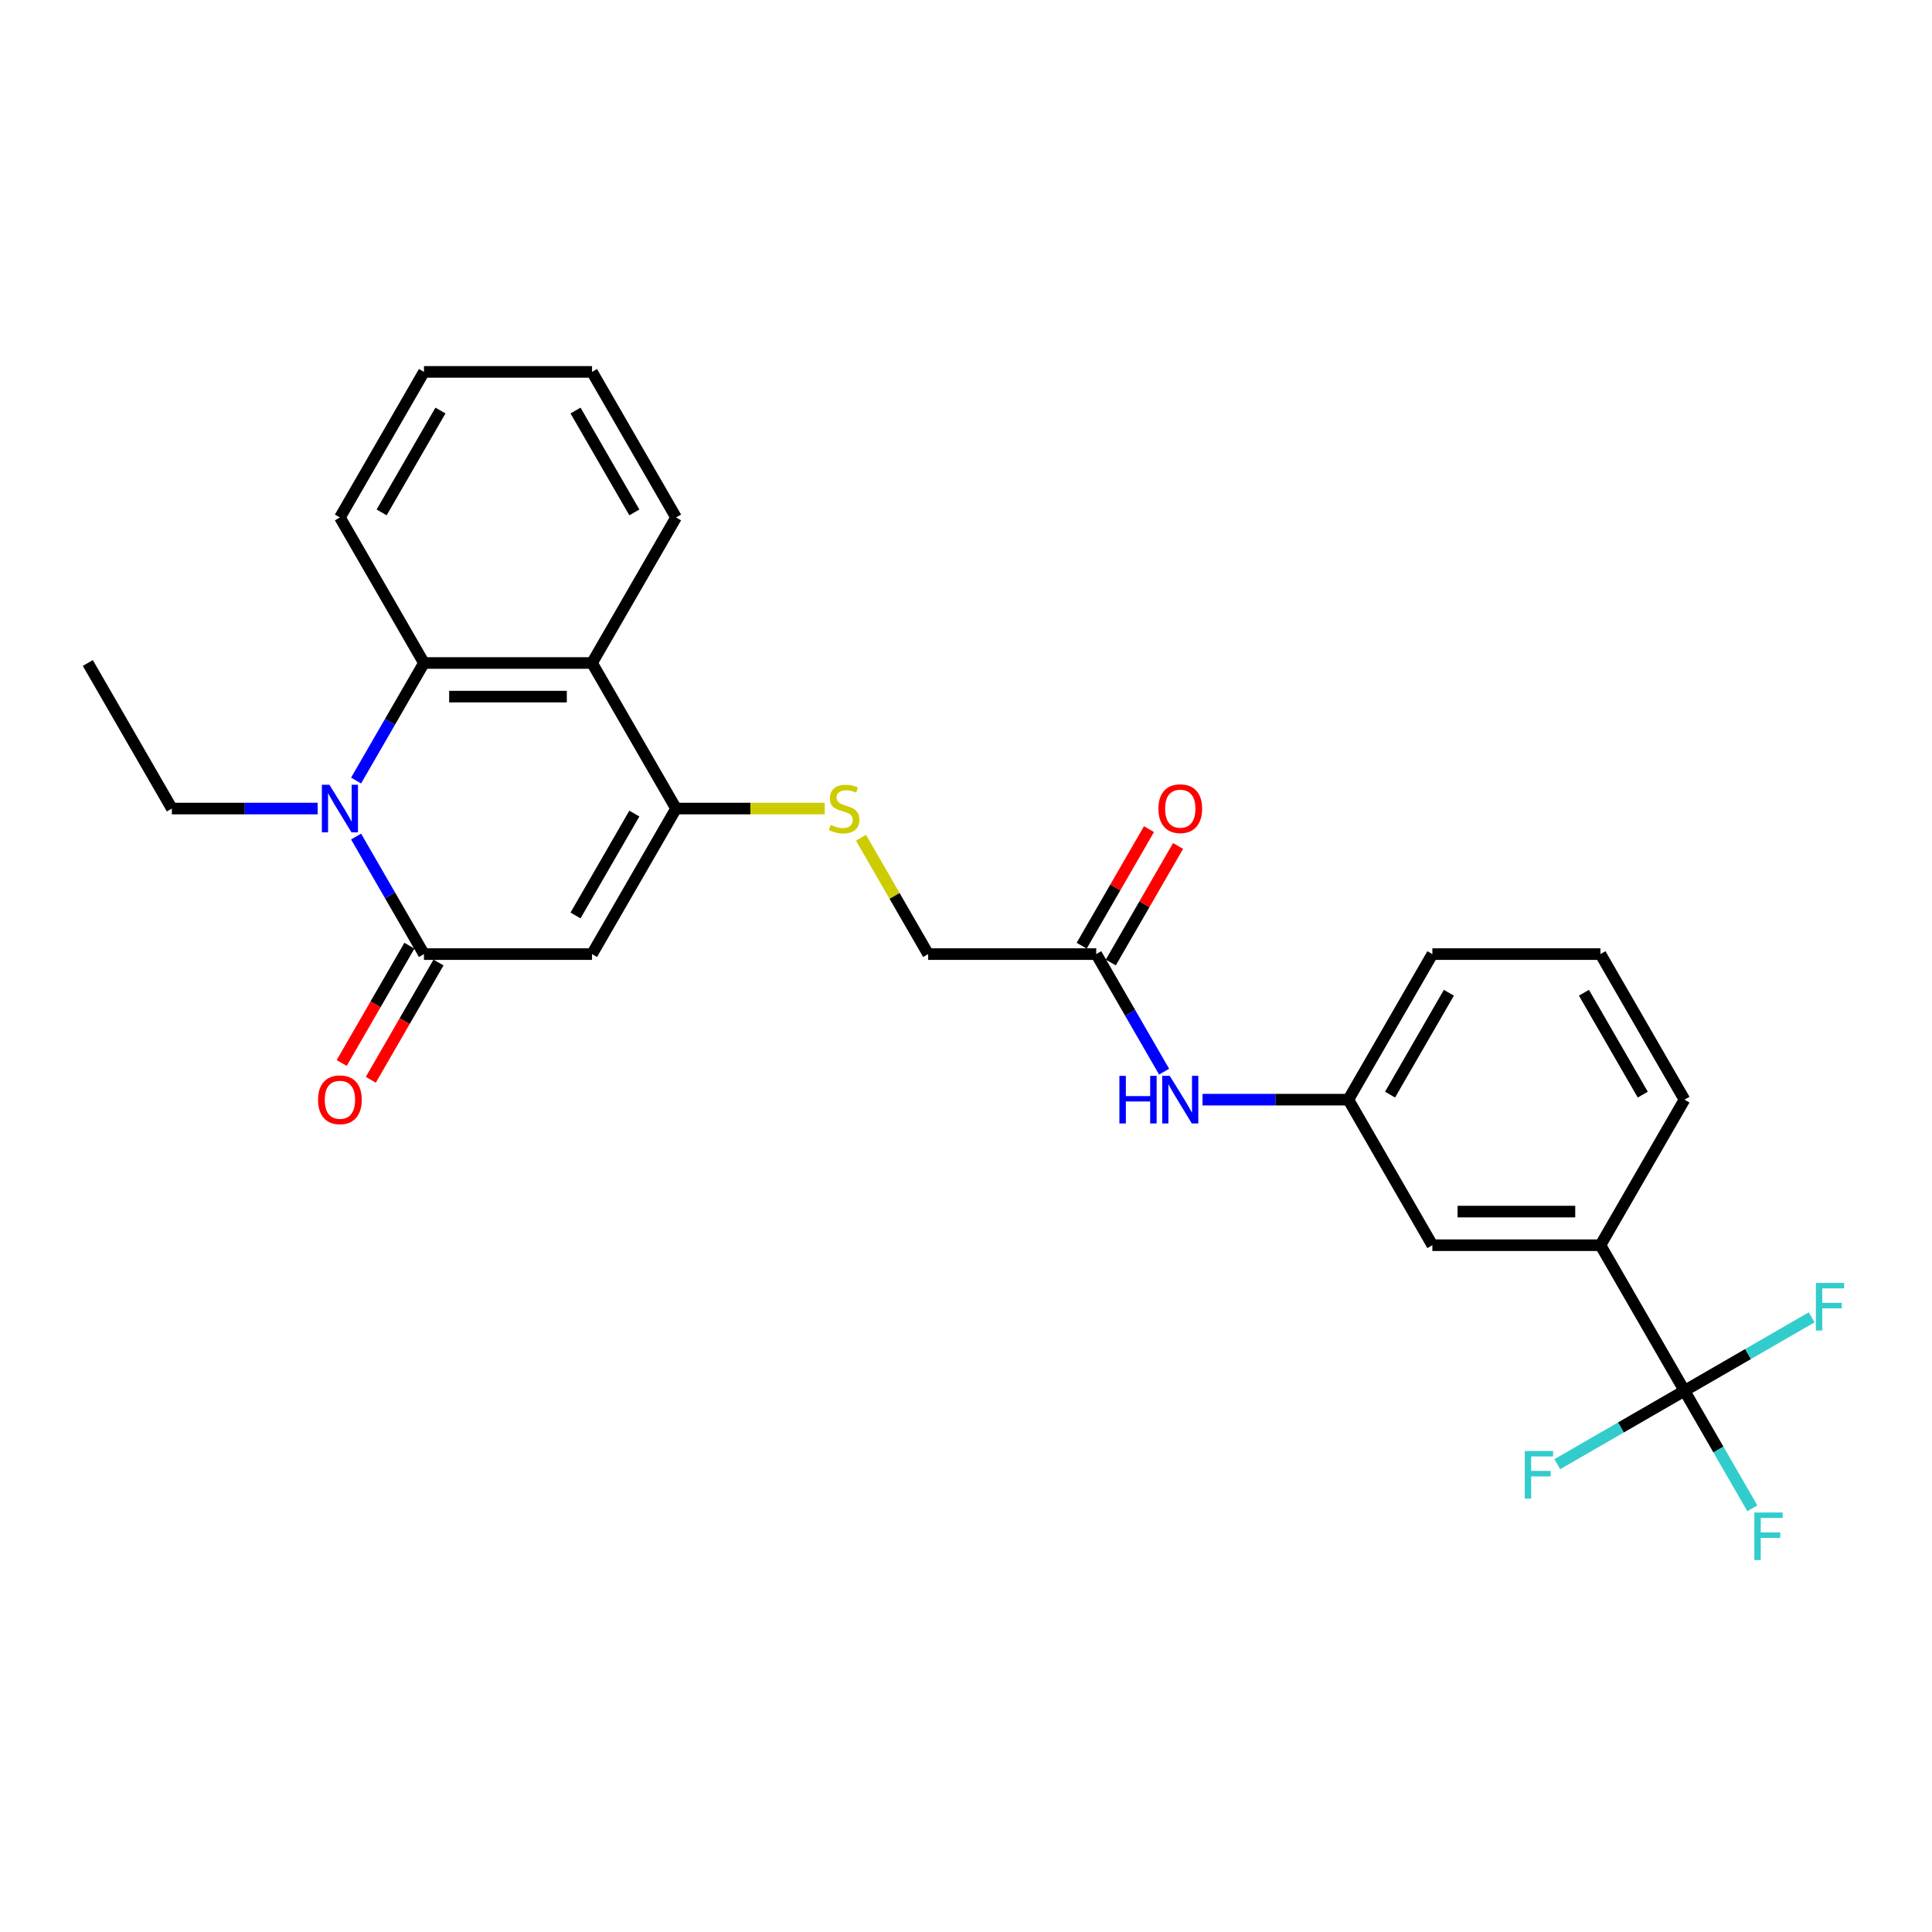 <?xml version='1.0' encoding='iso-8859-1'?>
<svg version='1.1' baseProfile='full'
              xmlns='http://www.w3.org/2000/svg'
                      xmlns:rdkit='http://www.rdkit.org/xml'
                      xmlns:xlink='http://www.w3.org/1999/xlink'
                  xml:space='preserve'
width='1000px' height='1000px' viewBox='0 0 1000 1000'>
<!-- END OF HEADER -->
<rect style='opacity:1.0;fill:#FFFFFF;stroke:none' width='1000' height='1000' x='0' y='0'> </rect>
<path class='bond-0' d='M 306.432,493.841 L 219.439,493.841' style='fill:none;fill-rule:evenodd;stroke:#000000;stroke-width:6px;stroke-linecap:butt;stroke-linejoin:miter;stroke-opacity:1' />
<path class='bond-2' d='M 306.432,493.841 L 349.928,418.503' style='fill:none;fill-rule:evenodd;stroke:#000000;stroke-width:6px;stroke-linecap:butt;stroke-linejoin:miter;stroke-opacity:1' />
<path class='bond-2' d='M 297.889,473.841 L 328.336,421.105' style='fill:none;fill-rule:evenodd;stroke:#000000;stroke-width:6px;stroke-linecap:butt;stroke-linejoin:miter;stroke-opacity:1' />
<path class='bond-1' d='M 219.439,493.841 L 201.875,463.419' style='fill:none;fill-rule:evenodd;stroke:#000000;stroke-width:6px;stroke-linecap:butt;stroke-linejoin:miter;stroke-opacity:1' />
<path class='bond-1' d='M 201.875,463.419 L 184.311,432.996' style='fill:none;fill-rule:evenodd;stroke:#0000FF;stroke-width:6px;stroke-linecap:butt;stroke-linejoin:miter;stroke-opacity:1' />
<path class='bond-10' d='M 211.906,489.491 L 194.382,519.844' style='fill:none;fill-rule:evenodd;stroke:#000000;stroke-width:6px;stroke-linecap:butt;stroke-linejoin:miter;stroke-opacity:1' />
<path class='bond-10' d='M 194.382,519.844 L 176.857,550.197' style='fill:none;fill-rule:evenodd;stroke:#FF0000;stroke-width:6px;stroke-linecap:butt;stroke-linejoin:miter;stroke-opacity:1' />
<path class='bond-10' d='M 226.973,498.191 L 209.449,528.543' style='fill:none;fill-rule:evenodd;stroke:#000000;stroke-width:6px;stroke-linecap:butt;stroke-linejoin:miter;stroke-opacity:1' />
<path class='bond-10' d='M 209.449,528.543 L 191.925,558.896' style='fill:none;fill-rule:evenodd;stroke:#FF0000;stroke-width:6px;stroke-linecap:butt;stroke-linejoin:miter;stroke-opacity:1' />
<path class='bond-18' d='M 164.425,418.503 L 126.688,418.503' style='fill:none;fill-rule:evenodd;stroke:#0000FF;stroke-width:6px;stroke-linecap:butt;stroke-linejoin:miter;stroke-opacity:1' />
<path class='bond-18' d='M 126.688,418.503 L 88.951,418.503' style='fill:none;fill-rule:evenodd;stroke:#000000;stroke-width:6px;stroke-linecap:butt;stroke-linejoin:miter;stroke-opacity:1' />
<path class='bond-27' d='M 184.311,404.01 L 201.875,373.588' style='fill:none;fill-rule:evenodd;stroke:#0000FF;stroke-width:6px;stroke-linecap:butt;stroke-linejoin:miter;stroke-opacity:1' />
<path class='bond-27' d='M 201.875,373.588 L 219.439,343.166' style='fill:none;fill-rule:evenodd;stroke:#000000;stroke-width:6px;stroke-linecap:butt;stroke-linejoin:miter;stroke-opacity:1' />
<path class='bond-4' d='M 349.928,418.503 L 306.432,343.166' style='fill:none;fill-rule:evenodd;stroke:#000000;stroke-width:6px;stroke-linecap:butt;stroke-linejoin:miter;stroke-opacity:1' />
<path class='bond-6' d='M 349.928,418.503 L 388.388,418.503' style='fill:none;fill-rule:evenodd;stroke:#000000;stroke-width:6px;stroke-linecap:butt;stroke-linejoin:miter;stroke-opacity:1' />
<path class='bond-6' d='M 388.388,418.503 L 426.847,418.503' style='fill:none;fill-rule:evenodd;stroke:#CCCC00;stroke-width:6px;stroke-linecap:butt;stroke-linejoin:miter;stroke-opacity:1' />
<path class='bond-3' d='M 219.439,343.166 L 306.432,343.166' style='fill:none;fill-rule:evenodd;stroke:#000000;stroke-width:6px;stroke-linecap:butt;stroke-linejoin:miter;stroke-opacity:1' />
<path class='bond-3' d='M 232.488,360.564 L 293.383,360.564' style='fill:none;fill-rule:evenodd;stroke:#000000;stroke-width:6px;stroke-linecap:butt;stroke-linejoin:miter;stroke-opacity:1' />
<path class='bond-20' d='M 219.439,343.166 L 175.943,267.828' style='fill:none;fill-rule:evenodd;stroke:#000000;stroke-width:6px;stroke-linecap:butt;stroke-linejoin:miter;stroke-opacity:1' />
<path class='bond-19' d='M 306.432,343.166 L 349.928,267.828' style='fill:none;fill-rule:evenodd;stroke:#000000;stroke-width:6px;stroke-linecap:butt;stroke-linejoin:miter;stroke-opacity:1' />
<path class='bond-5' d='M 871.883,719.854 L 828.387,644.516' style='fill:none;fill-rule:evenodd;stroke:#000000;stroke-width:6px;stroke-linecap:butt;stroke-linejoin:miter;stroke-opacity:1' />
<path class='bond-14' d='M 871.883,719.854 L 889.447,750.276' style='fill:none;fill-rule:evenodd;stroke:#000000;stroke-width:6px;stroke-linecap:butt;stroke-linejoin:miter;stroke-opacity:1' />
<path class='bond-14' d='M 889.447,750.276 L 907.012,780.699' style='fill:none;fill-rule:evenodd;stroke:#33CCCC;stroke-width:6px;stroke-linecap:butt;stroke-linejoin:miter;stroke-opacity:1' />
<path class='bond-15' d='M 871.883,719.854 L 838.964,738.86' style='fill:none;fill-rule:evenodd;stroke:#000000;stroke-width:6px;stroke-linecap:butt;stroke-linejoin:miter;stroke-opacity:1' />
<path class='bond-15' d='M 838.964,738.86 L 806.045,757.866' style='fill:none;fill-rule:evenodd;stroke:#33CCCC;stroke-width:6px;stroke-linecap:butt;stroke-linejoin:miter;stroke-opacity:1' />
<path class='bond-16' d='M 871.883,719.854 L 904.802,700.848' style='fill:none;fill-rule:evenodd;stroke:#000000;stroke-width:6px;stroke-linecap:butt;stroke-linejoin:miter;stroke-opacity:1' />
<path class='bond-16' d='M 904.802,700.848 L 937.721,681.842' style='fill:none;fill-rule:evenodd;stroke:#33CCCC;stroke-width:6px;stroke-linecap:butt;stroke-linejoin:miter;stroke-opacity:1' />
<path class='bond-17' d='M 445.65,433.623 L 463.033,463.732' style='fill:none;fill-rule:evenodd;stroke:#CCCC00;stroke-width:6px;stroke-linecap:butt;stroke-linejoin:miter;stroke-opacity:1' />
<path class='bond-17' d='M 463.033,463.732 L 480.417,493.841' style='fill:none;fill-rule:evenodd;stroke:#000000;stroke-width:6px;stroke-linecap:butt;stroke-linejoin:miter;stroke-opacity:1' />
<path class='bond-7' d='M 828.387,644.516 L 741.394,644.516' style='fill:none;fill-rule:evenodd;stroke:#000000;stroke-width:6px;stroke-linecap:butt;stroke-linejoin:miter;stroke-opacity:1' />
<path class='bond-7' d='M 815.338,627.118 L 754.443,627.118' style='fill:none;fill-rule:evenodd;stroke:#000000;stroke-width:6px;stroke-linecap:butt;stroke-linejoin:miter;stroke-opacity:1' />
<path class='bond-29' d='M 828.387,644.516 L 871.883,569.179' style='fill:none;fill-rule:evenodd;stroke:#000000;stroke-width:6px;stroke-linecap:butt;stroke-linejoin:miter;stroke-opacity:1' />
<path class='bond-8' d='M 567.409,493.841 L 480.417,493.841' style='fill:none;fill-rule:evenodd;stroke:#000000;stroke-width:6px;stroke-linecap:butt;stroke-linejoin:miter;stroke-opacity:1' />
<path class='bond-9' d='M 567.409,493.841 L 584.974,524.263' style='fill:none;fill-rule:evenodd;stroke:#000000;stroke-width:6px;stroke-linecap:butt;stroke-linejoin:miter;stroke-opacity:1' />
<path class='bond-9' d='M 584.974,524.263 L 602.538,554.686' style='fill:none;fill-rule:evenodd;stroke:#0000FF;stroke-width:6px;stroke-linecap:butt;stroke-linejoin:miter;stroke-opacity:1' />
<path class='bond-13' d='M 574.943,498.191 L 592.357,468.029' style='fill:none;fill-rule:evenodd;stroke:#000000;stroke-width:6px;stroke-linecap:butt;stroke-linejoin:miter;stroke-opacity:1' />
<path class='bond-13' d='M 592.357,468.029 L 609.771,437.868' style='fill:none;fill-rule:evenodd;stroke:#FF0000;stroke-width:6px;stroke-linecap:butt;stroke-linejoin:miter;stroke-opacity:1' />
<path class='bond-13' d='M 559.876,489.491 L 577.289,459.33' style='fill:none;fill-rule:evenodd;stroke:#000000;stroke-width:6px;stroke-linecap:butt;stroke-linejoin:miter;stroke-opacity:1' />
<path class='bond-13' d='M 577.289,459.33 L 594.703,429.169' style='fill:none;fill-rule:evenodd;stroke:#FF0000;stroke-width:6px;stroke-linecap:butt;stroke-linejoin:miter;stroke-opacity:1' />
<path class='bond-12' d='M 622.423,569.179 L 660.161,569.179' style='fill:none;fill-rule:evenodd;stroke:#0000FF;stroke-width:6px;stroke-linecap:butt;stroke-linejoin:miter;stroke-opacity:1' />
<path class='bond-12' d='M 660.161,569.179 L 697.898,569.179' style='fill:none;fill-rule:evenodd;stroke:#000000;stroke-width:6px;stroke-linecap:butt;stroke-linejoin:miter;stroke-opacity:1' />
<path class='bond-11' d='M 741.394,644.516 L 697.898,569.179' style='fill:none;fill-rule:evenodd;stroke:#000000;stroke-width:6px;stroke-linecap:butt;stroke-linejoin:miter;stroke-opacity:1' />
<path class='bond-23' d='M 697.898,569.179 L 741.394,493.841' style='fill:none;fill-rule:evenodd;stroke:#000000;stroke-width:6px;stroke-linecap:butt;stroke-linejoin:miter;stroke-opacity:1' />
<path class='bond-23' d='M 719.49,566.577 L 749.937,513.841' style='fill:none;fill-rule:evenodd;stroke:#000000;stroke-width:6px;stroke-linecap:butt;stroke-linejoin:miter;stroke-opacity:1' />
<path class='bond-24' d='M 88.951,418.503 L 45.455,343.166' style='fill:none;fill-rule:evenodd;stroke:#000000;stroke-width:6px;stroke-linecap:butt;stroke-linejoin:miter;stroke-opacity:1' />
<path class='bond-25' d='M 349.928,267.828 L 306.432,192.49' style='fill:none;fill-rule:evenodd;stroke:#000000;stroke-width:6px;stroke-linecap:butt;stroke-linejoin:miter;stroke-opacity:1' />
<path class='bond-25' d='M 328.336,265.226 L 297.889,212.49' style='fill:none;fill-rule:evenodd;stroke:#000000;stroke-width:6px;stroke-linecap:butt;stroke-linejoin:miter;stroke-opacity:1' />
<path class='bond-28' d='M 175.943,267.828 L 219.439,192.49' style='fill:none;fill-rule:evenodd;stroke:#000000;stroke-width:6px;stroke-linecap:butt;stroke-linejoin:miter;stroke-opacity:1' />
<path class='bond-28' d='M 197.535,265.226 L 227.983,212.49' style='fill:none;fill-rule:evenodd;stroke:#000000;stroke-width:6px;stroke-linecap:butt;stroke-linejoin:miter;stroke-opacity:1' />
<path class='bond-21' d='M 871.883,569.179 L 828.387,493.841' style='fill:none;fill-rule:evenodd;stroke:#000000;stroke-width:6px;stroke-linecap:butt;stroke-linejoin:miter;stroke-opacity:1' />
<path class='bond-21' d='M 850.291,566.577 L 819.844,513.841' style='fill:none;fill-rule:evenodd;stroke:#000000;stroke-width:6px;stroke-linecap:butt;stroke-linejoin:miter;stroke-opacity:1' />
<path class='bond-22' d='M 828.387,493.841 L 741.394,493.841' style='fill:none;fill-rule:evenodd;stroke:#000000;stroke-width:6px;stroke-linecap:butt;stroke-linejoin:miter;stroke-opacity:1' />
<path class='bond-26' d='M 306.432,192.49 L 219.439,192.49' style='fill:none;fill-rule:evenodd;stroke:#000000;stroke-width:6px;stroke-linecap:butt;stroke-linejoin:miter;stroke-opacity:1' />
<path  class='atom-2' d='M 170.498 406.185
L 178.57 419.234
Q 179.371 420.521, 180.658 422.853
Q 181.946 425.184, 182.015 425.323
L 182.015 406.185
L 185.286 406.185
L 185.286 430.821
L 181.911 430.821
L 173.246 416.555
Q 172.237 414.884, 171.159 412.971
Q 170.115 411.057, 169.802 410.465
L 169.802 430.821
L 166.6 430.821
L 166.6 406.185
L 170.498 406.185
' fill='#0000FF'/>
<path  class='atom-7' d='M 429.961 426.959
Q 430.24 427.063, 431.388 427.55
Q 432.536 428.038, 433.789 428.351
Q 435.076 428.629, 436.329 428.629
Q 438.661 428.629, 440.018 427.516
Q 441.375 426.367, 441.375 424.384
Q 441.375 423.027, 440.679 422.192
Q 440.018 421.357, 438.974 420.904
Q 437.93 420.452, 436.19 419.93
Q 433.998 419.269, 432.675 418.642
Q 431.388 418.016, 430.448 416.694
Q 429.544 415.372, 429.544 413.145
Q 429.544 410.048, 431.632 408.134
Q 433.754 406.22, 437.93 406.22
Q 440.783 406.22, 444.019 407.577
L 443.219 410.256
Q 440.261 409.038, 438.034 409.038
Q 435.633 409.038, 434.311 410.048
Q 432.989 411.022, 433.023 412.727
Q 433.023 414.049, 433.685 414.85
Q 434.38 415.65, 435.355 416.102
Q 436.364 416.555, 438.034 417.077
Q 440.261 417.773, 441.583 418.468
Q 442.906 419.164, 443.845 420.591
Q 444.82 421.983, 444.82 424.384
Q 444.82 427.794, 442.523 429.638
Q 440.261 431.448, 436.468 431.448
Q 434.276 431.448, 432.606 430.961
Q 430.97 430.508, 429.022 429.708
L 429.961 426.959
' fill='#CCCC00'/>
<path  class='atom-10' d='M 579.397 556.86
L 582.737 556.86
L 582.737 567.334
L 595.334 567.334
L 595.334 556.86
L 598.674 556.86
L 598.674 581.497
L 595.334 581.497
L 595.334 570.118
L 582.737 570.118
L 582.737 581.497
L 579.397 581.497
L 579.397 556.86
' fill='#0000FF'/>
<path  class='atom-10' d='M 605.46 556.86
L 613.533 569.909
Q 614.333 571.197, 615.621 573.528
Q 616.908 575.86, 616.978 575.999
L 616.978 556.86
L 620.249 556.86
L 620.249 581.497
L 616.873 581.497
L 608.209 567.23
Q 607.2 565.56, 606.121 563.646
Q 605.077 561.732, 604.764 561.141
L 604.764 581.497
L 601.563 581.497
L 601.563 556.86
L 605.46 556.86
' fill='#0000FF'/>
<path  class='atom-11' d='M 164.634 569.248
Q 164.634 563.333, 167.557 560.027
Q 170.48 556.721, 175.943 556.721
Q 181.406 556.721, 184.329 560.027
Q 187.252 563.333, 187.252 569.248
Q 187.252 575.233, 184.295 578.643
Q 181.337 582.019, 175.943 582.019
Q 170.515 582.019, 167.557 578.643
Q 164.634 575.268, 164.634 569.248
M 175.943 579.235
Q 179.701 579.235, 181.72 576.73
Q 183.773 574.189, 183.773 569.248
Q 183.773 564.411, 181.72 561.976
Q 179.701 559.505, 175.943 559.505
Q 172.185 559.505, 170.132 561.941
Q 168.114 564.377, 168.114 569.248
Q 168.114 574.224, 170.132 576.73
Q 172.185 579.235, 175.943 579.235
' fill='#FF0000'/>
<path  class='atom-14' d='M 599.597 418.573
Q 599.597 412.657, 602.52 409.352
Q 605.442 406.046, 610.906 406.046
Q 616.369 406.046, 619.292 409.352
Q 622.215 412.657, 622.215 418.573
Q 622.215 424.558, 619.257 427.968
Q 616.299 431.343, 610.906 431.343
Q 605.477 431.343, 602.52 427.968
Q 599.597 424.593, 599.597 418.573
M 610.906 428.56
Q 614.664 428.56, 616.682 426.054
Q 618.735 423.514, 618.735 418.573
Q 618.735 413.736, 616.682 411.3
Q 614.664 408.83, 610.906 408.83
Q 607.148 408.83, 605.094 411.265
Q 603.076 413.701, 603.076 418.573
Q 603.076 423.549, 605.094 426.054
Q 607.148 428.56, 610.906 428.56
' fill='#FF0000'/>
<path  class='atom-15' d='M 908.054 782.874
L 922.704 782.874
L 922.704 785.692
L 911.36 785.692
L 911.36 793.173
L 921.451 793.173
L 921.451 796.027
L 911.36 796.027
L 911.36 807.51
L 908.054 807.51
L 908.054 782.874
' fill='#33CCCC'/>
<path  class='atom-16' d='M 789.221 751.032
L 803.87 751.032
L 803.87 753.851
L 792.526 753.851
L 792.526 761.332
L 802.617 761.332
L 802.617 764.185
L 792.526 764.185
L 792.526 775.668
L 789.221 775.668
L 789.221 751.032
' fill='#33CCCC'/>
<path  class='atom-17' d='M 939.896 664.04
L 954.545 664.04
L 954.545 666.858
L 943.202 666.858
L 943.202 674.34
L 953.293 674.34
L 953.293 677.193
L 943.202 677.193
L 943.202 688.676
L 939.896 688.676
L 939.896 664.04
' fill='#33CCCC'/>
</svg>
